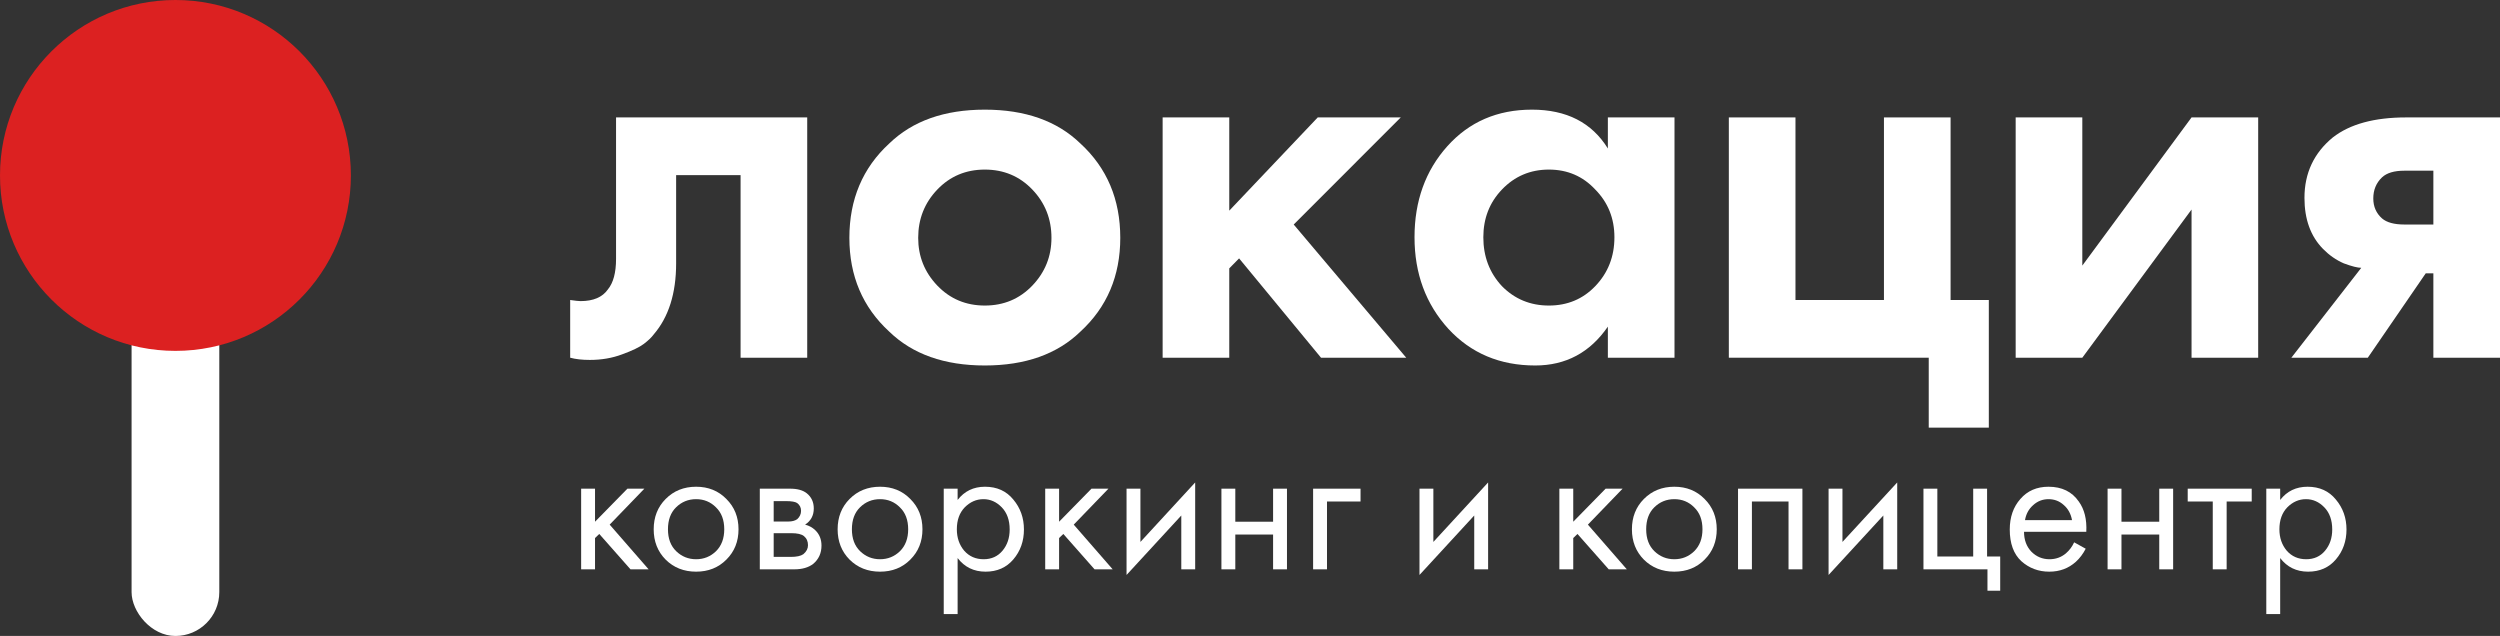 <?xml version="1.0" encoding="UTF-8"?> <svg xmlns="http://www.w3.org/2000/svg" width="228" height="58" viewBox="0 0 228 58" fill="none"><rect x="0" y="0" width="228" height="58" fill="#333333" stroke="none"/> <rect x="20" y="58" width="8" height="48" rx="4" transform="rotate(-180 20 58)" fill="white"></rect> <circle cx="16" cy="16" r="16" transform="rotate(90 16 16)" fill="#DC2121"></circle> <path d="M73.618 10.709V32.623H67.541V15.972H61.663V24.019C61.663 26.752 60.983 28.912 59.621 30.497C59.422 30.767 59.123 31.054 58.725 31.358C58.326 31.661 57.662 31.982 56.732 32.319C55.836 32.657 54.856 32.825 53.793 32.825C53.096 32.825 52.498 32.758 52 32.623V27.36C52.465 27.427 52.78 27.461 52.946 27.461C54.109 27.461 54.939 27.107 55.437 26.398C55.935 25.791 56.184 24.863 56.184 23.614V10.709H73.618Z" fill="white"></path> <path d="M81.099 13.087C83.224 11.029 86.13 10 89.816 10C93.502 10 96.408 11.029 98.533 13.087C100.957 15.314 102.169 18.182 102.169 21.691C102.169 25.166 100.957 28.017 98.533 30.244C96.408 32.303 93.502 33.332 89.816 33.332C86.13 33.332 83.224 32.303 81.099 30.244C78.675 28.017 77.463 25.166 77.463 21.691C77.463 18.182 78.675 15.314 81.099 13.087ZM85.482 26.044C86.645 27.258 88.089 27.866 89.816 27.866C91.543 27.866 92.987 27.258 94.15 26.044C95.312 24.829 95.893 23.378 95.893 21.691C95.893 19.97 95.312 18.503 94.15 17.288C92.987 16.073 91.543 15.466 89.816 15.466C88.089 15.466 86.645 16.073 85.482 17.288C84.32 18.503 83.739 19.97 83.739 21.691C83.739 23.378 84.32 24.829 85.482 26.044Z" fill="white"></path> <path d="M106.032 10.709H112.109V19.211L120.178 10.709H127.75L117.986 20.476L128.248 32.623H120.477L113.005 23.564L112.109 24.475V32.623H106.032V10.709Z" fill="white"></path> <path d="M146.637 13.543V10.709H152.714V32.623H146.637V29.789C145.01 32.151 142.802 33.332 140.012 33.332C136.791 33.332 134.151 32.218 132.092 29.991C130.033 27.731 129.004 24.947 129.004 21.64C129.004 18.334 130 15.567 131.992 13.34C133.985 11.113 136.558 10 139.713 10C142.868 10 145.176 11.181 146.637 13.543ZM145.491 17.288C144.362 16.073 142.951 15.466 141.257 15.466C139.564 15.466 138.136 16.073 136.974 17.288C135.844 18.469 135.28 19.92 135.28 21.64C135.28 23.395 135.844 24.88 136.974 26.094C138.136 27.275 139.564 27.866 141.257 27.866C142.951 27.866 144.362 27.275 145.491 26.094C146.654 24.88 147.235 23.395 147.235 21.64C147.235 19.92 146.654 18.469 145.491 17.288Z" fill="white"></path> <path d="M157.67 32.623V10.709H163.747V27.36H171.816V10.709H177.893V27.36H181.38V39H175.901V32.623H157.67Z" fill="white"></path> <path d="M183.829 10.709H189.907V24.222L199.869 10.709H205.946V32.623H199.869V19.11L189.907 32.623H183.829V10.709Z" fill="white"></path> <path d="M208.972 32.623L215.348 24.424C215.016 24.424 214.484 24.289 213.754 24.019C213.056 23.715 212.425 23.277 211.861 22.703C210.732 21.556 210.167 20.004 210.167 18.047C210.167 15.787 211.031 13.948 212.758 12.53C214.318 11.316 216.543 10.709 219.432 10.709H228V32.623H221.923V24.93H221.226L215.945 32.623H208.972ZM221.923 20.476V15.567H219.283C218.353 15.567 217.672 15.77 217.241 16.174C216.709 16.681 216.444 17.322 216.444 18.098C216.444 18.84 216.709 19.447 217.241 19.92C217.672 20.291 218.353 20.476 219.283 20.476H221.923Z" fill="white"></path> <path d="M53 44.567H54.266V47.581L57.22 44.567H58.767L55.602 47.846L59.154 51.923H57.501L54.653 48.697L54.266 49.069V51.923H53V44.567Z" fill="white"></path> <path d="M66.245 51.037C65.518 51.77 64.598 52.136 63.485 52.136C62.371 52.136 61.445 51.77 60.707 51.037C59.98 50.304 59.617 49.383 59.617 48.272C59.617 47.161 59.98 46.239 60.707 45.507C61.445 44.762 62.371 44.39 63.485 44.39C64.598 44.39 65.518 44.762 66.245 45.507C66.984 46.239 67.353 47.161 67.353 48.272C67.353 49.383 66.984 50.304 66.245 51.037ZM65.296 46.269C64.803 45.773 64.2 45.524 63.485 45.524C62.77 45.524 62.16 45.773 61.656 46.269C61.164 46.753 60.918 47.421 60.918 48.272C60.918 49.123 61.17 49.79 61.674 50.275C62.178 50.759 62.782 51.002 63.485 51.002C64.188 51.002 64.792 50.759 65.296 50.275C65.8 49.778 66.052 49.111 66.052 48.272C66.052 47.421 65.8 46.753 65.296 46.269Z" fill="white"></path> <path d="M69.294 44.567H72.054C72.722 44.567 73.232 44.709 73.584 44.993C74.006 45.335 74.217 45.796 74.217 46.375C74.217 47.013 73.953 47.504 73.426 47.846C73.789 47.941 74.094 48.106 74.34 48.343C74.727 48.709 74.92 49.182 74.92 49.761C74.92 50.446 74.668 51.002 74.164 51.427C73.731 51.758 73.156 51.923 72.441 51.923H69.294V44.567ZM70.56 47.563H71.896C72.236 47.563 72.506 47.492 72.705 47.35C72.939 47.137 73.056 46.883 73.056 46.588C73.056 46.292 72.939 46.056 72.705 45.879C72.529 45.761 72.189 45.702 71.685 45.702H70.56V47.563ZM70.56 50.789H72.125C72.652 50.789 73.033 50.706 73.267 50.541C73.549 50.304 73.689 50.032 73.689 49.725C73.689 49.371 73.566 49.093 73.32 48.892C73.098 48.715 72.717 48.626 72.177 48.626H70.56V50.789Z" fill="white"></path> <path d="M83.02 51.037C82.293 51.77 81.373 52.136 80.26 52.136C79.146 52.136 78.22 51.77 77.482 51.037C76.755 50.304 76.392 49.383 76.392 48.272C76.392 47.161 76.755 46.239 77.482 45.507C78.22 44.762 79.146 44.39 80.26 44.39C81.373 44.39 82.293 44.762 83.02 45.507C83.758 46.239 84.128 47.161 84.128 48.272C84.128 49.383 83.758 50.304 83.02 51.037ZM82.07 46.269C81.578 45.773 80.975 45.524 80.26 45.524C79.545 45.524 78.935 45.773 78.431 46.269C77.939 46.753 77.693 47.421 77.693 48.272C77.693 49.123 77.945 49.79 78.449 50.275C78.953 50.759 79.556 51.002 80.26 51.002C80.963 51.002 81.567 50.759 82.07 50.275C82.575 49.778 82.826 49.111 82.826 48.272C82.826 47.421 82.575 46.753 82.07 46.269Z" fill="white"></path> <path d="M87.335 50.895V56H86.069V44.567H87.335V45.595C87.956 44.792 88.788 44.39 89.831 44.39C90.921 44.39 91.783 44.78 92.416 45.56C93.061 46.328 93.383 47.238 93.383 48.289C93.383 49.353 93.061 50.263 92.416 51.019C91.783 51.764 90.939 52.136 89.884 52.136C88.817 52.136 87.968 51.722 87.335 50.895ZM89.708 51.002C90.423 51.002 90.998 50.742 91.431 50.222C91.865 49.702 92.082 49.058 92.082 48.289C92.082 47.439 91.841 46.765 91.361 46.269C90.88 45.773 90.324 45.524 89.691 45.524C89.046 45.524 88.478 45.773 87.985 46.269C87.505 46.765 87.264 47.433 87.264 48.272C87.264 49.04 87.487 49.69 87.933 50.222C88.39 50.742 88.982 51.002 89.708 51.002Z" fill="white"></path> <path d="M95.323 44.567H96.589V47.581L99.543 44.567H101.09L97.925 47.846L101.477 51.923H99.824L96.976 48.697L96.589 49.069V51.923H95.323V44.567Z" fill="white"></path> <path d="M102.741 44.567H104.007V49.424L109 44V51.923H107.734V47.013L102.741 52.437V44.567Z" fill="white"></path> <path d="M111.394 51.923V44.567H112.66V47.581H116.106V44.567H117.372V51.923H116.106V48.75H112.66V51.923H111.394Z" fill="white"></path> <path d="M119.756 51.923V44.567H124.081V45.737H121.022V51.923H119.756Z" fill="white"></path> <path d="M129.457 44.567H130.723V49.424L135.716 44V51.923H134.45V47.013L129.457 52.437V44.567Z" fill="white"></path> <path d="M142.214 44.567H143.48V47.581L146.433 44.567H147.981L144.816 47.846L148.367 51.923H146.715L143.866 48.697L143.48 49.069V51.923H142.214V44.567Z" fill="white"></path> <path d="M155.459 51.037C154.732 51.77 153.812 52.136 152.699 52.136C151.585 52.136 150.659 51.77 149.921 51.037C149.194 50.304 148.831 49.383 148.831 48.272C148.831 47.161 149.194 46.239 149.921 45.507C150.659 44.762 151.585 44.39 152.699 44.39C153.812 44.39 154.732 44.762 155.459 45.507C156.197 46.239 156.567 47.161 156.567 48.272C156.567 49.383 156.197 50.304 155.459 51.037ZM154.509 46.269C154.017 45.773 153.414 45.524 152.699 45.524C151.984 45.524 151.374 45.773 150.87 46.269C150.378 46.753 150.132 47.421 150.132 48.272C150.132 49.123 150.384 49.79 150.888 50.275C151.392 50.759 151.995 51.002 152.699 51.002C153.402 51.002 154.005 50.759 154.509 50.275C155.013 49.778 155.265 49.111 155.265 48.272C155.265 47.421 155.013 46.753 154.509 46.269Z" fill="white"></path> <path d="M158.508 44.567H164.38V51.923H163.114V45.737H159.774V51.923H158.508V44.567Z" fill="white"></path> <path d="M166.766 44.567H168.032V49.424L173.026 44V51.923H171.76V47.013L166.766 52.437V44.567Z" fill="white"></path> <path d="M175.42 51.923V44.567H176.686V50.753H179.956V44.567H181.222V50.753H182.418V53.873H181.257V51.923H175.42Z" fill="white"></path> <path d="M189.162 49.459L190.217 50.044C189.971 50.517 189.672 50.913 189.321 51.232C188.653 51.835 187.844 52.136 186.894 52.136C185.91 52.136 185.06 51.817 184.345 51.179C183.642 50.529 183.29 49.566 183.29 48.289C183.29 47.167 183.612 46.239 184.257 45.507C184.902 44.762 185.757 44.39 186.824 44.39C188.043 44.39 188.963 44.839 189.584 45.737C190.1 46.446 190.329 47.368 190.27 48.502H184.591C184.591 49.235 184.814 49.837 185.259 50.31C185.716 50.771 186.267 51.002 186.912 51.002C187.486 51.002 187.984 50.824 188.406 50.47C188.735 50.186 188.987 49.849 189.162 49.459ZM184.679 47.439H188.969C188.864 46.86 188.612 46.399 188.213 46.056C187.826 45.702 187.363 45.524 186.824 45.524C186.285 45.524 185.816 45.708 185.418 46.074C185.019 46.428 184.773 46.883 184.679 47.439Z" fill="white"></path> <path d="M192.212 51.923V44.567H193.478V47.581H196.924V44.567H198.19V51.923H196.924V48.75H193.478V51.923H192.212Z" fill="white"></path> <path d="M205.356 45.737H203.07V51.923H201.804V45.737H199.519V44.567H205.356V45.737Z" fill="white"></path> <path d="M207.952 50.895V56H206.686V44.567H207.952V45.595C208.573 44.792 209.405 44.39 210.448 44.39C211.539 44.39 212.4 44.78 213.033 45.56C213.678 46.328 214 47.238 214 48.289C214 49.353 213.678 50.263 213.033 51.019C212.4 51.764 211.556 52.136 210.501 52.136C209.435 52.136 208.585 51.722 207.952 50.895ZM210.325 51.002C211.04 51.002 211.615 50.742 212.048 50.222C212.482 49.702 212.699 49.058 212.699 48.289C212.699 47.439 212.459 46.765 211.978 46.269C211.498 45.773 210.941 45.524 210.308 45.524C209.663 45.524 209.095 45.773 208.602 46.269C208.122 46.765 207.882 47.433 207.882 48.272C207.882 49.04 208.104 49.69 208.55 50.222C209.007 50.742 209.599 51.002 210.325 51.002Z" fill="white"></path> </svg> 